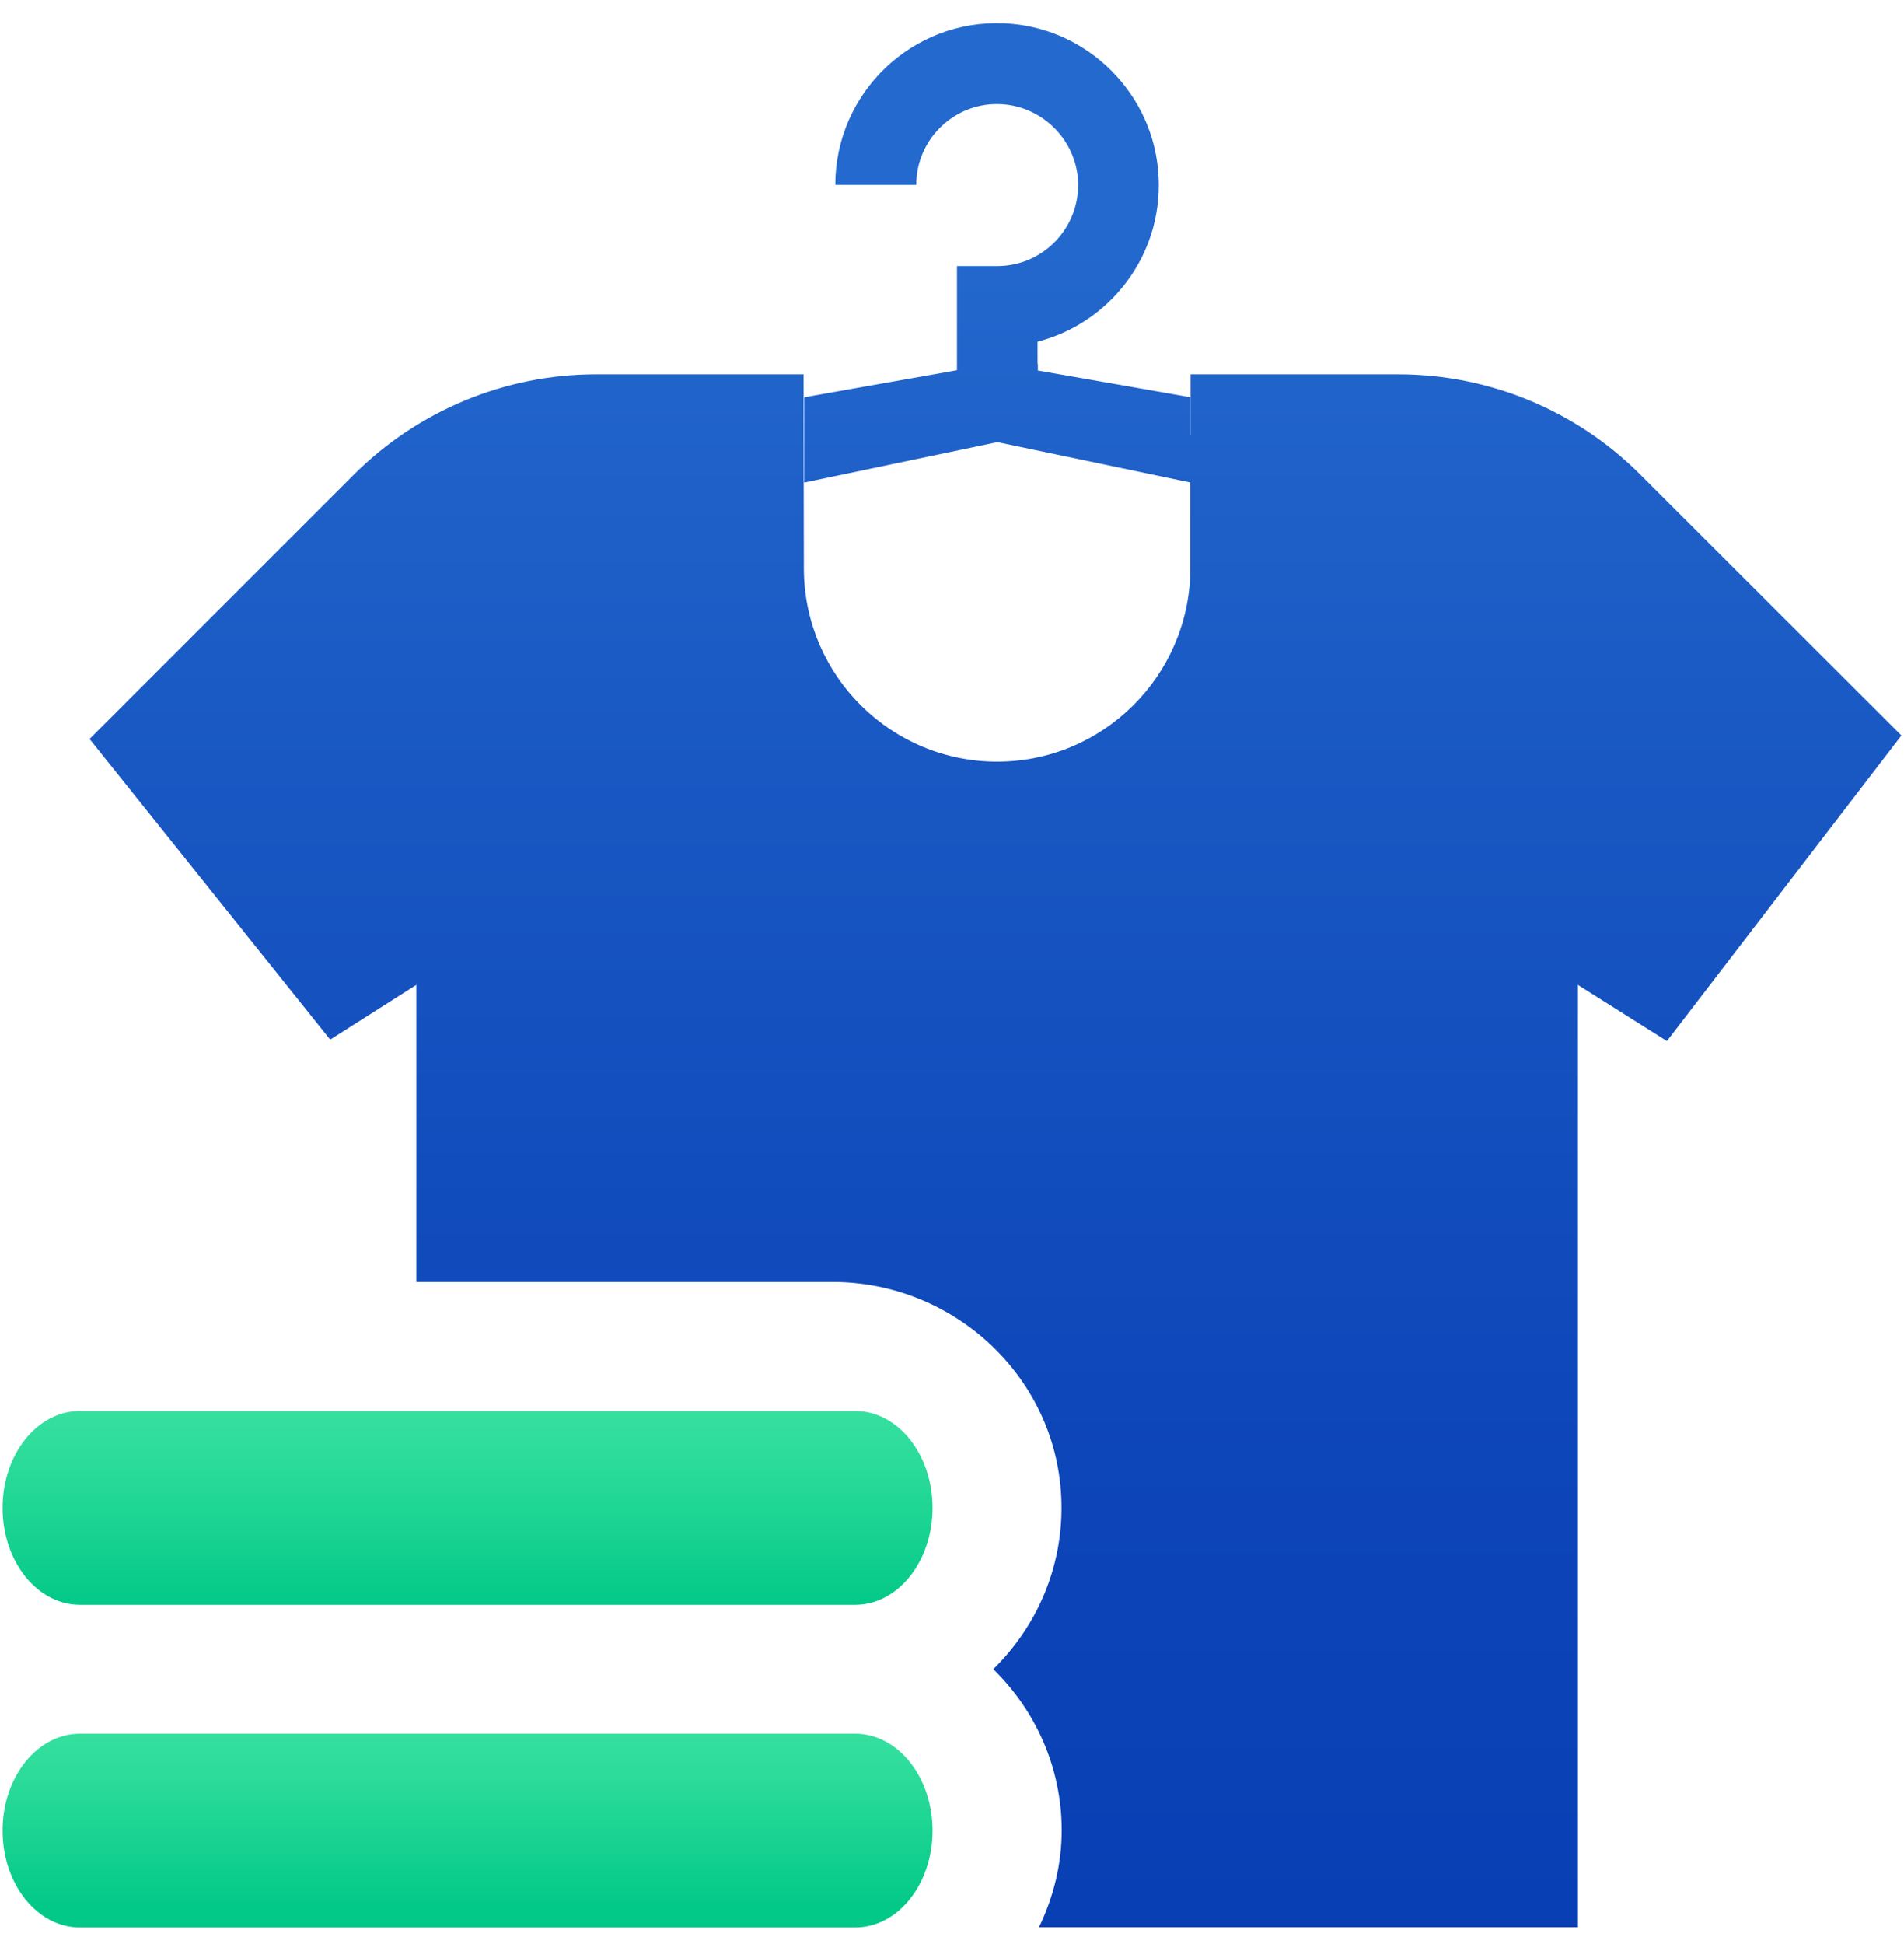 <svg width="48" height="49" viewBox="0 0 48 49" fill="none" xmlns="http://www.w3.org/2000/svg">
<path d="M21.557 43.698H2.016C0.938 43.698 0.065 44.791 0.065 46.141C0.065 47.49 0.938 48.583 2.016 48.583H21.557C22.636 48.583 23.509 47.49 23.509 46.141C23.509 44.791 22.636 43.698 21.557 43.698Z" fill="url(#paint0_linear_1_515)"/>
<path d="M21.557 35.563H2.016C0.938 35.563 0.065 36.656 0.065 38.006C0.065 39.355 0.938 40.449 2.016 40.449H21.557C22.636 40.449 23.509 39.355 23.509 38.006C23.509 36.656 22.636 35.563 21.557 35.563Z" fill="url(#paint1_linear_1_515)"/>
<path d="M41.348 11.958C39.727 10.337 37.534 9.435 35.245 9.435H30.015V10.975H30.008V14.401C29.963 17.049 27.8 19.198 25.137 19.198C22.474 19.198 20.31 17.056 20.266 14.401L20.259 10.975V9.435H15.029C12.74 9.435 10.547 10.344 8.926 11.958L2.258 18.626L8.324 26.203L10.495 24.824V32.313H20.985C24.088 32.313 26.685 34.764 26.758 37.859C26.802 39.51 26.127 41.006 25.041 42.07C26.098 43.104 26.765 44.542 26.765 46.133C26.765 47.006 26.553 47.828 26.193 48.576H39.778V24.824L42.023 26.24L47.935 18.538L41.348 11.958Z" fill="url(#paint2_linear_1_515)"/>
<path d="M26.157 9.17V8.613C27.976 8.143 29.303 6.449 29.208 4.468C29.113 2.378 27.418 0.683 25.328 0.588C22.988 0.478 21.058 2.349 21.058 4.659H23.098C23.098 3.493 24.088 2.547 25.269 2.627C26.281 2.693 27.11 3.515 27.176 4.534C27.249 5.715 26.311 6.706 25.144 6.706H24.125V9.112V9.332L20.273 10.014V12.163L25.144 11.144L30.015 12.163V10.014L26.164 9.339V9.17H26.157Z" fill="url(#paint3_linear_1_515)"/>
<defs>
<linearGradient id="paint0_linear_1_515" x1="11.786" y1="43.627" x2="11.786" y2="48.003" gradientUnits="userSpaceOnUse">
<stop stop-color="#36E09F"/>
<stop offset="0.381" stop-color="#26D998"/>
<stop offset="1" stop-color="#03C988"/>
</linearGradient>
<linearGradient id="paint1_linear_1_515" x1="11.786" y1="35.553" x2="11.786" y2="40.432" gradientUnits="userSpaceOnUse">
<stop stop-color="#36E09F"/>
<stop offset="0.381" stop-color="#26D998"/>
<stop offset="1" stop-color="#03C988"/>
</linearGradient>
<linearGradient id="paint2_linear_1_515" x1="25.093" y1="48.168" x2="25.093" y2="5.397" gradientUnits="userSpaceOnUse">
<stop stop-color="#093FB4"/>
<stop offset="0.307" stop-color="#0E47B9"/>
<stop offset="0.781" stop-color="#1C5DC6"/>
<stop offset="1" stop-color="#2469CE"/>
</linearGradient>
<linearGradient id="paint3_linear_1_515" x1="25.137" y1="48.168" x2="25.137" y2="5.397" gradientUnits="userSpaceOnUse">
<stop stop-color="#093FB4"/>
<stop offset="0.307" stop-color="#0E47B9"/>
<stop offset="0.781" stop-color="#1C5DC6"/>
<stop offset="1" stop-color="#2469CE"/>
</linearGradient>
</defs>
</svg>
